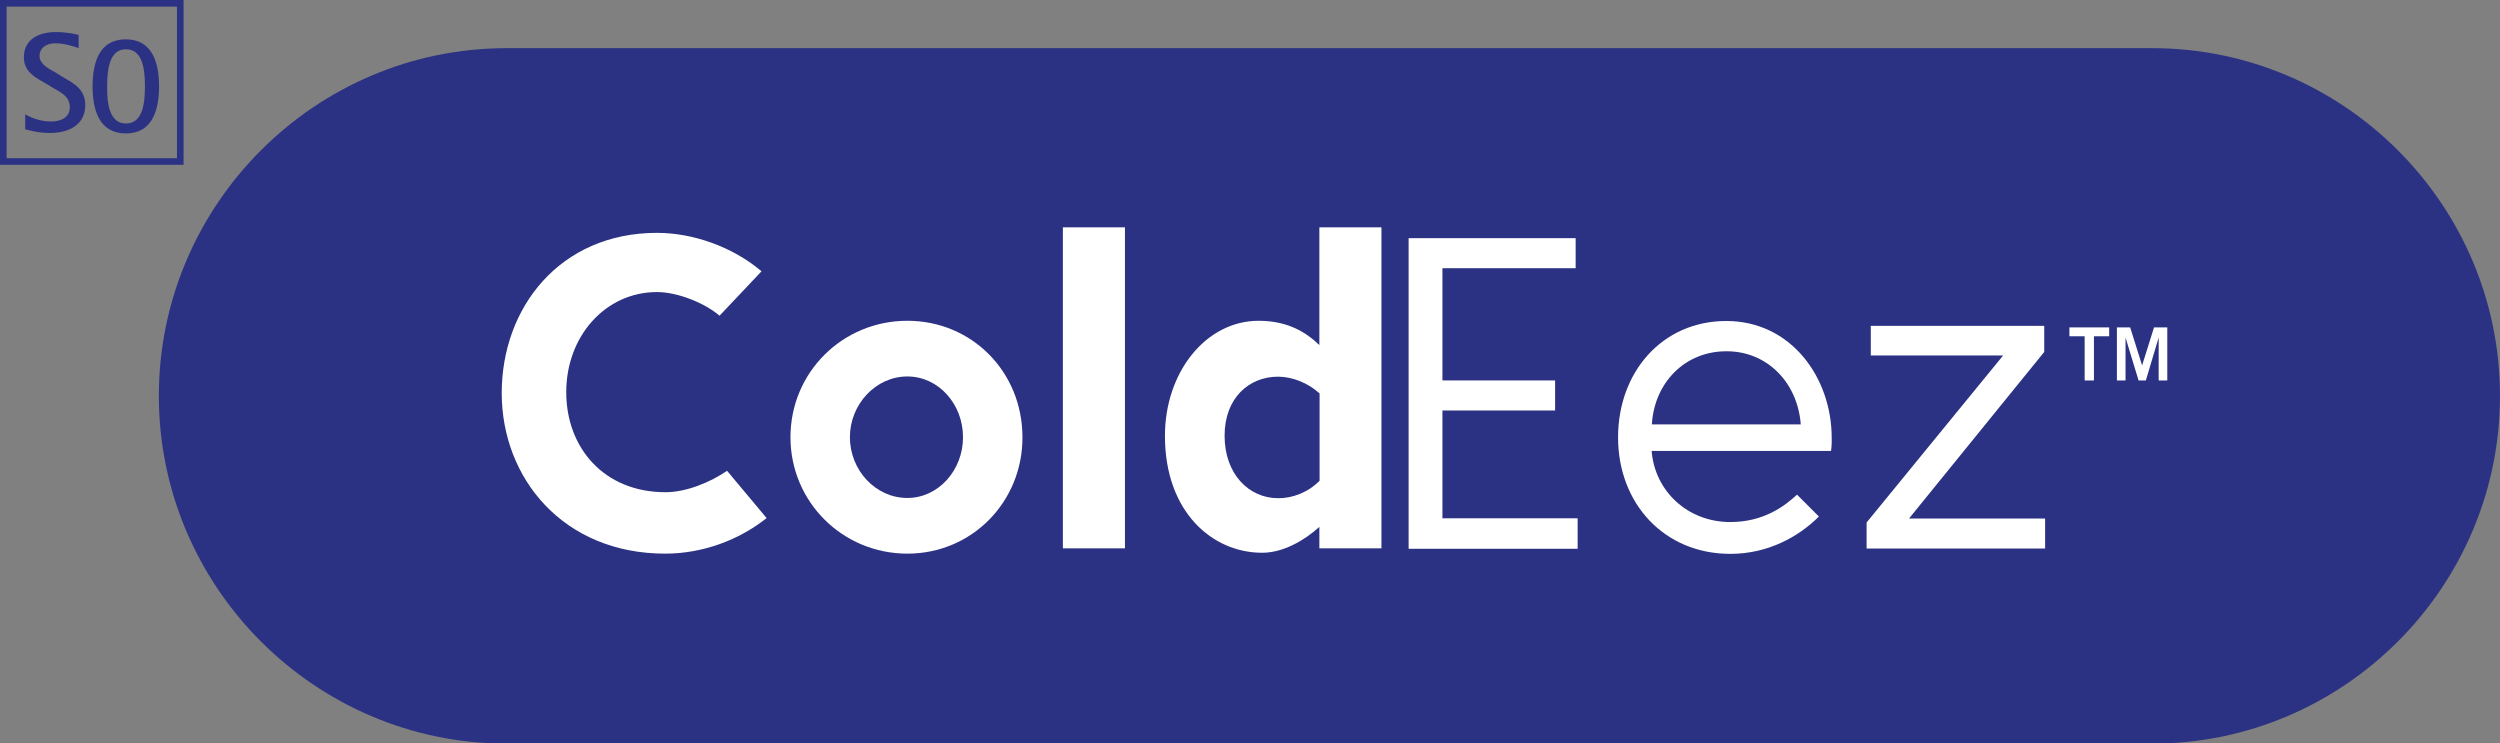 <svg xmlns="http://www.w3.org/2000/svg" xmlns:xlink="http://www.w3.org/1999/xlink" id="Layer_1" x="0px" y="0px" viewBox="0 0 1131.6 336.5" style="enable-background:new 0 0 1131.6 336.5;" xml:space="preserve"><rect x="0" y="0" width="1131.6" height="336.5" fill="#808080" stroke="none"/><style type="text/css">	.st0{fill:#2C3283;}	.st1{fill:#FFFFFF;}</style><g>	<path class="st0" d="M229.3,21.8h744.9c86.6,0,157.4,70.8,157.4,157.4s-70.8,157.4-157.4,157.4H229.3   c-86.6,0-157.4-70.8-157.4-157.4S142.7,21.8,229.3,21.8"></path></g><g>	<path class="st1" d="M347,234.5c-12.4,9.9-28.9,16.1-45.9,16.1c-46.1,0-74-34.1-74-72.7s26.3-72.5,70.3-72.5   c16.1,0,34.1,6.2,47.3,17.4l-19,20.1c-6.8-5.8-19-10.7-28.3-10.7c-23.4,0-41.1,20-41.1,45.3s17.2,45.3,44.9,45.3   c9.5,0,20.3-4.5,27.9-9.7L347,234.5z"></path>	<path class="st1" d="M410.7,250.6c-29.3,0-52.9-23.4-52.9-52.7c0-29.4,23.6-52.7,52.9-52.7s52.1,23.2,52.1,52.7   C462.9,227.1,440,250.6,410.7,250.6z M410.7,170.4c-14.3,0-26,12.6-26,27.5c0,14.9,11.6,27.5,26,27.5c14.1,0,25.2-12.6,25.2-27.5   C435.9,183,424.9,170.4,410.7,170.4z"></path>	<path class="st1" d="M509.2,248.2h-28.1V102.9h28.1V248.2z"></path>	<path class="st1" d="M597.3,238.4c-6.8,6.2-16.5,11.8-26,11.8c-22.5,0-44-18.4-44-52.9c0-28.9,18.6-52.1,42.4-52.1   c13.2,0,21.5,5.2,27.5,11v-53.3h28.1v145.3h-28.1V238.4z M597.3,217.6v-39.5c-5.2-4.8-12.4-7.6-18.8-7.6   c-13.2,0-24.2,9.7-24.2,26.7c0,17.4,11,28.3,24.2,28.3C584.9,225.6,592.1,222.9,597.3,217.6z"></path></g><g>	<path class="st1" d="M637.6,107.8h75.6v13.6h-60.3v50.8h51v13.6h-51v48.8h61.2v13.8h-76.5V107.8z"></path>	<path class="st1" d="M828.8,204.1h-81.2c1.4,18.2,16.3,32.2,35.6,32.2c15.1,0,24.6-7.2,30.2-12.4l9.9,9.9   c-9.3,9.3-23.2,16.9-40.1,16.9c-30,0-50.8-22.9-50.8-52.7c0-29.6,20-52.7,49-52.7c29.3,0,47.7,25.6,47.7,52.9   C829.2,201.8,828.8,204.1,828.8,204.1z M747.7,192.1h67.4c-1.4-18.8-15.1-33.1-33.5-33.1C762.6,158.9,748.8,173.3,747.7,192.1z"></path>	<path class="st1" d="M925.3,147.5v11.8l-61.2,75.4h61.6v13.6h-80.8v-11.8l61.8-75.6h-59.9v-13.4H925.3z"></path></g><g>	<g>		<path class="st1" d="M936.7,152.2v-4h18v4h-6.9v20h-4.2v-20H936.7z M964.2,148.2l5.4,17.2l5.4-17.2h6v24h-3.9v-19.4l-5.8,19.4H968    l-5.9-19.4v19.4h-3.9v-24H964.2z"></path>	</g>	<path class="st0" d="M29.3,35.4c4.3,2.4,9.3,5.2,9.3,12.2c0,8.5-6.9,12.6-16,12.6c-5.3,0-9.9-1.3-11.2-1.7v-6.7   C14,53.2,18.2,55,23.2,55c4.2,0,8.4-1.7,8.4-6.5c0-4.6-3.7-6.5-7.2-8.5l-4-2.4c-4.1-2.4-9.6-4.9-9.6-11.7c0-7.9,6.4-11.4,14.7-11.4   c4.2,0,8.6,0.9,10.1,1.3v6c-0.8-0.3-5.9-2.2-10.4-2.2c-4.4,0-7.3,2.1-7.3,5.8c0,3.5,3.9,5.6,7.2,7.4L29.3,35.4z"></path>	<path class="st0" d="M41.9,39.1c0-10.9,3.1-21.3,15-21.3c12,0,15.1,10.5,15.1,21.3S68.9,60.4,57,60.4C45,60.4,41.9,50,41.9,39.1    M57,55.9c7.6,0,8.6-9.1,8.6-16.8c0-7.6-1-16.8-8.6-16.8c-7.5,0-8.5,9.2-8.5,16.8C48.4,46.8,49.5,55.9,57,55.9"></path>	<g>		<path class="st0" d="M83.1,74.6H0V0h83.1V74.6z M3,71.6h77.1V3H3V71.6z"></path>	</g></g></svg>